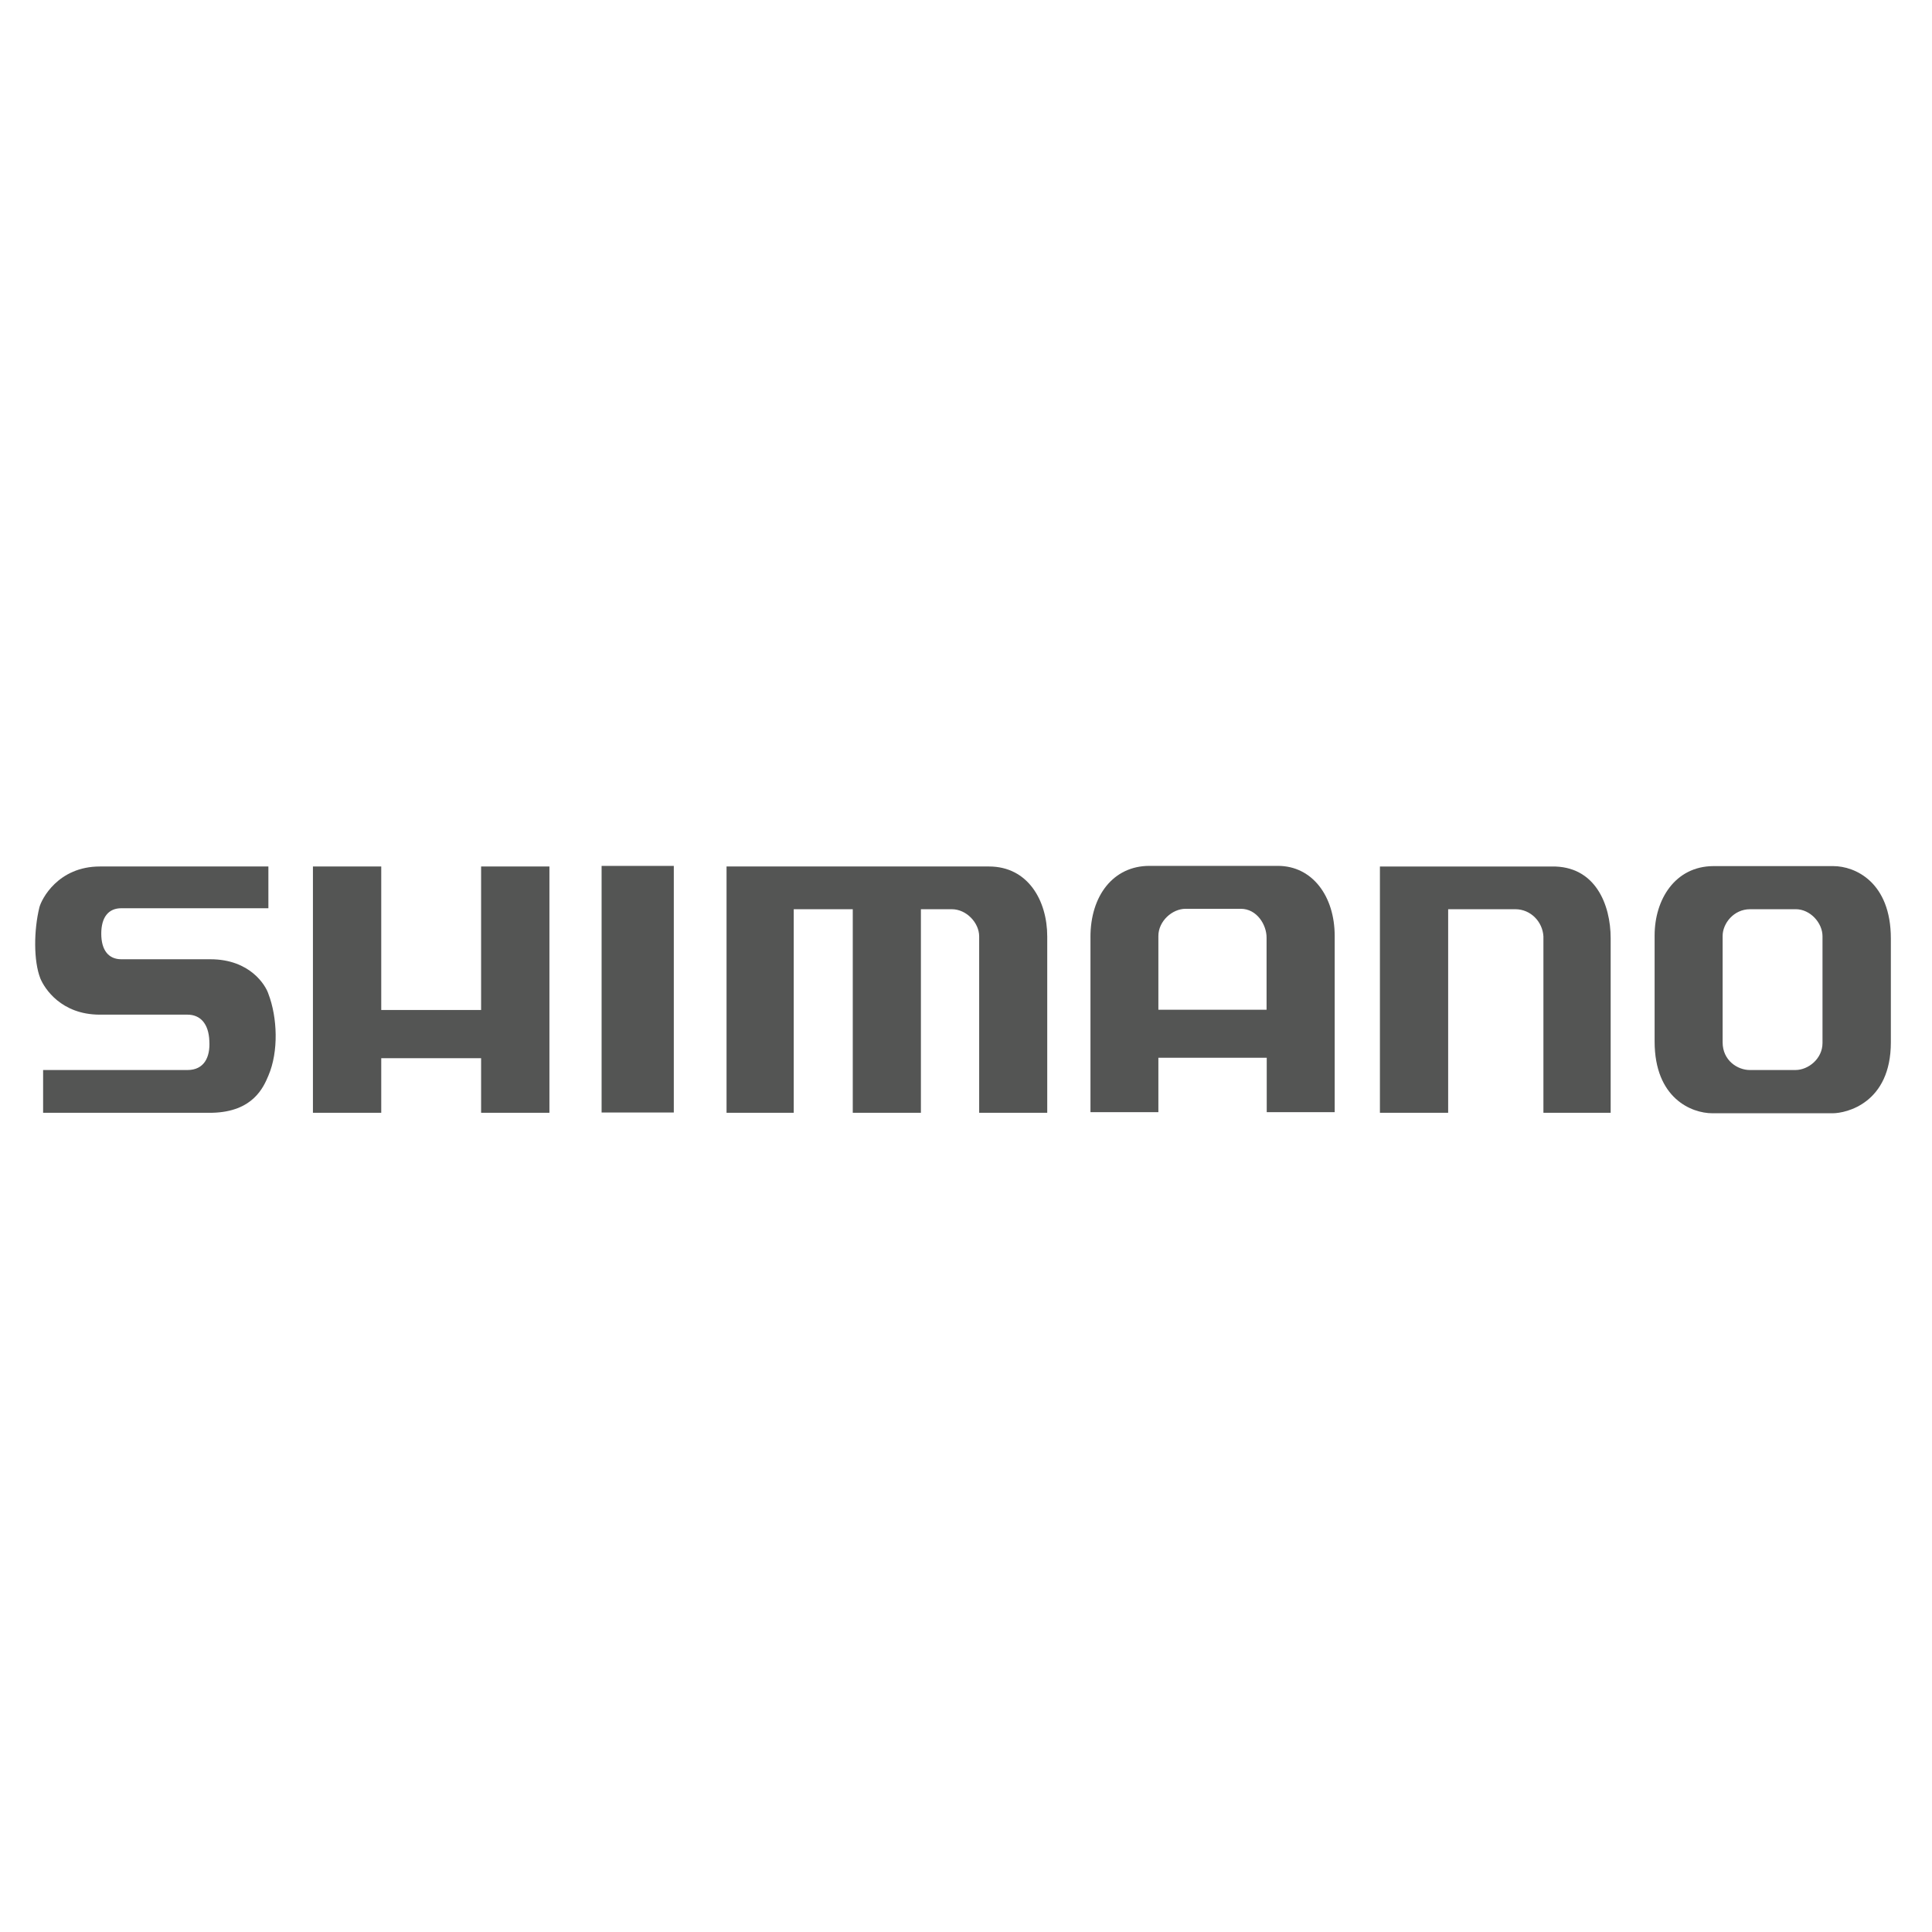 <?xml version="1.0" encoding="UTF-8"?>
<svg id="Layer_1" data-name="Layer 1" xmlns="http://www.w3.org/2000/svg" version="1.1" viewBox="0 0 1080 1080">
  <defs>
    <style>
      .cls-1, .cls-2, .cls-3 {
        fill: #545554;
        stroke-width: 0px;
      }

      .cls-2, .cls-4 {
        display: none;
      }

      .cls-3 {
        fill-rule: evenodd;
      }
    </style>
  </defs>
  <g class="cls-4">
    <g>
      <path class="cls-1" d="M665.15,523.24c10.43-18.27-3.92-30.38-18.39-30.38h-143.54c-25.94,0-35.62,14.3-44.21,29.34l-30.44,52.8c-10.43,18.27,3.92,30.38,18.39,30.38h143.54c25.94,0,35.62-14.3,44.21-29.34l30.44-52.8ZM510.66,584.05c-16.6,0-10.49-11.13-8.3-14.99l27.67-48.08c2.43-4.43,7.24-7.03,12.28-6.63h40.35c16.6,0,10.49,11.13,8.3,14.99l-27.67,48.08c-2.43,4.43-7.24,7.03-12.28,6.63h-40.35Z"/>
      <path class="cls-1" d="M55.5,530.85c-10.43,18.27,3.92,30.38,18.39,30.38h79.26c16.6,0,10.49,11.13,8.3,14.99l-4.5,7.78H24.94l-12.28,21.33h202.39l21.56-37.41c10.43-18.27-3.92-30.38-18.39-30.38h-79.26c-16.6,0-10.49-11.13-8.3-14.99l5.02-8.19h126.82l12.22-21.33H104.44c-25.94,0-35.62,14.3-44.21,29.34l-4.73,8.47Z"/>
      <path class="cls-1" d="M350.87,520.93c2.43-4.43,7.24-7.03,12.28-6.63h80.3l12.28-21.5h-131.66c-25.94,0-35.62,14.3-44.21,29.34l-30.49,52.8c-10.43,18.27,3.92,30.38,18.39,30.38h123.48l12.39-21.39h-72c-16.6,0-10.49-11.13-8.3-14.99l27.55-48.02Z"/>
      <polygon class="cls-1" points="691.38 492.98 679.16 514.25 741.24 514.25 688.78 605.38 759.34 605.38 811.8 514.25 861.37 514.25 873.59 492.98 691.38 492.98"/>
      <polygon class="cls-1" points="890.2 492.98 877.92 514.25 925.65 514.25 873.19 605.38 943.75 605.38 996.2 514.25 1045.78 514.25 1058 492.98 890.2 492.98"/>
    </g>
  </g>
  <g>
    <path class="cls-1" d="M978.29,508.26c-9.14,0-15.33,7.97-15.33,14.93v59.47c0,10.21,8.41,15.49,15.17,15.49h25.51c7.23,0,15.15-6.32,15.15-15.09v-59.69c0-7.46-6.83-15.12-14.98-15.12h-25.53ZM1024.85,484.16c12.08,0,32.15,8.88,32.15,40.5v58c0,34.06-24.96,39.66-32.54,39.66h-67.24c-11.65,0-32.28-8.38-32.28-40.13v-59.25c0-20.18,11.5-38.69,32.85-38.78h67.07"/>
    <path class="cls-1" d="M647.54,564.44h60.48v-40.21c.09-7.12-5.35-16.21-14.41-16.21h-30.84c-7.52,0-15.23,6.94-15.23,15.2v41.22ZM609.57,524.08c-.1-23.47,12.87-40.05,32.94-40.05h71.85c19.18,0,31.74,16.88,31.74,39.19v98.49h-37.99v-30.42h-60.57v30.42h-37.96v-97.64"/>
    <path class="cls-1" d="M771.37,622.05h38.16v-113.79h37.56c8.63,0,15.25,7.07,15.69,15.19v98.61h37.59v-97.59c0-18.74-8.55-40.58-33.02-40.09h-95.97v137.68Z"/>
    <path class="cls-1" d="M406.14,484.37v137.68h37.56v-113.79h33v113.79h38.09v-113.79h17.31c8.11,0,15.26,7.57,15.26,15.19v98.61h38.05v-98.61c0-19.84-10.65-39.08-32.57-39.08h-146.71Z"/>
    <rect class="cls-1" x="336.3" y="484.05" width="40.36" height="137.85"/>
    <polygon class="cls-1" points="174.93 484.37 174.93 622.05 213.12 622.05 213.12 591.54 268.94 591.54 268.94 622.05 307.13 622.05 307.13 484.37 268.94 484.37 268.94 564.59 213.12 564.59 213.12 484.37 174.93 484.37"/>
    <path class="cls-1" d="M150.03,484.37H55.86c-23.43,0-32.67,18.25-33.85,22.89-3.12,12.76-3.3,29.87.54,39.69,2.33,5.64,11.63,20.18,33.11,20.25h49.16c7.07,0,11.83,4.95,12.2,14.68.58,9.19-3,16.27-12.2,16.27H24.1v23.9h94.44c23.01-.5,28.82-14.43,31.49-20.75,5.81-13.51,5.04-32.6,0-45.75-1.5-4.66-10.15-19.32-32.43-19.32h-49.77c-7.17,0-11.22-5.08-11.22-14.31s4.05-14.21,11.22-14.21h82.2v-23.34Z"/>
  </g>
  <g class="cls-4">
    <g>
      <path class="cls-1" d="M611.7,484.36h-189.73c-20.42,3.41-35.74,15.31-45.95,34.04l-48.5,94.44c-1.69,3.41-2.53,5.96-4.25,9.42h33.19c3.49.27,7-.31,10.21-1.69,17.54-4.71,32.16-16.83,40.02-33.19,10.21-18.84,20.4-38.3,29.78-57.87,4.26-8.49,11.06-11.91,19.56-12.75h68.08c-.48.44-.78,1.04-.84,1.69-7.65,16.18-16.17,31.48-23.83,46.81-.84,1.68-1.69,2.54-3.41,2.54h-41.74c-1.69,0-2.54,0-3.41.84-11.06,5.95-22.13,12.76-33.19,19.56l-.85.85v.84h69.87c-5.96,11.08-11.06,21.19-16.17,32.33h67.21c1.84.27,3.62-.79,4.26-2.54,5.11-9.43,9.41-18.84,14.45-27.25l45.88-91.09c2.54-5.06,5.96-11.02,9.37-16.97Z"/>
      <path class="cls-1" d="M270.52,537.11h-74.04c-1.69,0-2.54.85-4.26,1.69-15.32,8.5-29.78,17.88-45.1,27.24-.85,0-.85.85-1.69.85v.84h42.56v1.69c-3.48,6.1-6.62,12.39-9.42,18.84-.68,1.2-2.03,1.89-3.41,1.69h-63.74c-.85,0-1.69-.84-2.55-.84q.86-.85.86-1.71c10.21-19.54,20.4-40,30.59-60.4,4.27-7.65,9.42-10.21,17.03-10.21h86.91c2.08-.17,4.1-.75,5.96-1.7,14.46-8.49,28.08-17,42.54-25.51l7.65-5.11h-171.1c-2.58-.14-5.17.14-7.65.84-18.79,4.36-34.68,16.84-43.38,34.04-16.2,31.42-31.5,62-47.67,93.48-1.69,2.54-2.54,5.96-5.11,9.42h169.35c2.58.14,5.16-.15,7.65-.85,18.5-3.99,34.17-16.21,42.53-33.18,7.65-13.6,13.61-27.24,20.41-40.85,2.05-3.25,3.76-6.68,5.11-10.27Z"/>
      <path class="cls-1" d="M803.12,484.36h-171.83c-1.69,0-2.55,0-3.41,1.7-6.81,14.45-14.45,28.93-22.12,43.38-15.33,29.77-30.61,59.56-45.11,90.17-.84,0-.84.86-1.7,2.55h62.97c1.79.03,3.44-.96,4.26-2.55,17.02-33.18,34.04-66.35,51.07-100.39.84-1.69,1.69-2.54,3.41-2.54h57.01c2.09.05,4.15.63,5.96,1.69,4.25.85,5.11,4.27,4.25,8.51-.85,1.69-1.69,2.54-2.54,4.25l-38.34,76.61c-2.55,4.25-5.11,9.41-7.65,14.45h63.81c1.34-.01,2.59-.64,3.42-1.69,14.45-29.77,29.78-59.56,45.11-89.45,3.48-6.63,6.63-13.45,9.41-20.4,1.85-5.86,1.55-12.2-.85-17.88-3.51-6.68-10.31-8.4-17.12-8.4Z"/>
      <path class="cls-1" d="M1060.94,484.36h-215.27c-.85-.84-1.7,0-2.54,1.7-5.11,10.22-10.22,20.41-16.17,30.6v2.54h57.01c-17.86,34.04-34.88,68.07-52.75,102.96h62.97c1.85.27,3.62-.79,4.25-2.55,17.03-33.18,34.04-65.5,50.21-98.69.64-1.74,2.42-2.8,4.26-2.54,16.47.85,32.97.85,49.43,0,1.2.13,2.41-.17,3.41-.84,17.87-10.21,35.73-20.41,52.75-31.47.72.03,1.57-.82,2.42-1.7Z"/>
      <path class="cls-1" d="M376.06,484.36h-57.9c-.85,0-1.69,0-2.54,1.7-3.41,6.81-6.8,13.6-11.06,20.41-16.18,32.33-33.2,65.51-49.44,97.86-3.41,5.95-5.95,11.91-9.42,17.86h57.87c1.33-.01,2.59-.64,3.41-1.69,22.12-43.38,44.25-87.64,66.36-131.03l2.73-5.1Z"/>
    </g>
  </g>
  <g class="cls-4">
    <path class="cls-3" d="M416.06,473.51c-26.5,46.39-52.03,91.08-78.49,137.38h121.87c-8.71,14.27-15.33,27.43-24.15,38.88-8.17,10.61-20.33,16.12-34.14,16.3-15.41.19-30.83.25-46.24-.05-17.48-.34-31.96-7.87-39.5-23.42-7.84-16.17-14.72-33.34-18.33-50.84-2.16-10.47.31-23.56,5-33.44,10.08-21.27,22.61-41.42,34.76-61.66,8.7-14.5,22.34-22.08,39.1-23.01,12.62-.7,25.31-.14,40.12-.14Z"/>
    <path class="cls-3" d="M783.71,538.07c-4.94,8.77-8.55,15.25-12.24,21.69-15.46,27.01-30.92,54.02-46.44,81-9.71,16.89-24.37,25.33-43.86,25.36-15.41.02-30.81.05-46.22,0-17.79-.06-29.09-8.59-32.18-26.63-3.4-19.87-5.18-40.02-7.6-60.05-1.59-13.17-3.07-26.35-4.87-41.88,15.05.74,29.09.13,42.61,2.53,10.42,1.84,16.48,10.52,17.87,21.45,2.66,21.04,5.21,42.1,7.85,63.14.42,3.3,1.13,6.56,2.18,12.49,9.79-16.95,18.28-31.6,26.73-46.27,5.29-9.19,10.46-18.45,15.78-27.61,9.34-16.08,23.38-24.6,41.95-25.13,11.92-.34,23.87-.06,38.42-.06Z"/>
    <path class="cls-3" d="M581.92,538.06c-2.64,5.11-4.19,8.38-5.99,11.52-16.8,29.34-33.91,58.5-50.39,88.02-10.9,19.52-26.76,29.34-49.24,28.58-10.46-.35-20.95-.06-33.18-.06,5.98-10.56,11.1-19.68,16.29-28.76,14.07-24.61,28.09-49.24,42.27-73.78,9.47-16.39,23.75-25.1,42.75-25.48,11.83-.24,23.68-.04,37.48-.04Z"/>
    <path class="cls-3" d="M618.04,474.13c-21.55,47.46-37.54,47.91-89.33,45.17,10.64-37.54,35.02-49.99,89.33-45.17Z"/>
  </g>
  <g class="cls-4">
    <path class="cls-1" d="M1069.74,523.9c-5,20.43-10.03,40.85-14.99,61.29-2.89,11.93-5.66,23.89-8.51,36h-75.76c9.04-34.39,18.01-68.48,27.17-103.32-14.68,0-28.69-.14-42.68.23-1.32.04-3.19,3.19-3.73,5.18-8.29,30.73-16.51,61.48-24.44,92.3-1.28,4.98-3.22,6.71-8.6,6.61-19.29-.38-38.59-.13-57.88-.12-2.67,0-5.34,0-8.91,0,9.18-34.99,18.15-69.14,27.27-103.88h-45.29c-6.11,22.84-12.23,45.71-18.33,68.58-2.72,10.18-5.25,20.4-8.22,30.5-.55,1.88-2.8,4.63-4.29,4.65-23.79.29-47.59.21-72.75.21,12.33-46.33,24.4-91.68,36.56-137.4,11.08,0,21.73,0,32.38,0,77.87-.01,155.73-.12,233.6.03,20.11.04,31.11,9.09,36.35,28.59.23.84.7,1.61,1.06,2.42v8.13Z"/>
    <path class="cls-1" d="M619.93,620.9c3.84-14.43,7.73-29.06,11.95-44.9-5.28,0-9.69,0-14.1,0-13.39,0-26.79.1-40.18-.05-3.91-.04-5.9.69-6.88,5.2-1.75,8.06-4.96,15.8-7.14,23.78-2.74,10.02-9.65,15.69-19.44,16.04-19.84.7-39.72.21-60.23.21,4.11-15.42,8.23-30.93,12.38-46.45,4.52-16.9,8.66-33.91,13.73-50.64,4.84-15.96,12.72-29.99,29.95-35.87,3.58-1.22,7.48-2.13,11.24-2.14,58.34-.14,116.67-.11,175.01-.11,1.75,0,3.51.22,5.72.36-8.04,30.03-15.95,59.67-23.91,89.31-3.78,14.07-7.53,28.14-11.61,42.12-.5,1.72-2.93,4.1-4.49,4.12-23.38.21-46.75.09-70.13,0-.39,0-.77-.4-1.87-1ZM580.05,548.29c18.68,0,36.53.06,54.38-.13,1.21-.01,3.11-1.71,3.47-2.97,2.76-9.62,5.22-19.33,8.05-30.09-18.73,0-36.56-.05-54.39.11-1.15.01-3.01,1.43-3.33,2.54-2.81,9.86-5.35,19.8-8.18,30.53Z"/>
    <path class="cls-1" d="M243.51,621.43c3.1-11.96,5.97-23.39,9.03-34.77,5.81-21.63,11.57-43.28,17.62-64.85,6.49-23.13,24.06-35.94,48-35.87,42.21.13,84.43.03,126.64.05,21.91,0,38.13,20.11,33.11,41.3-3.25,13.73-7.04,27.32-10.36,41.04-.91,3.77-3.1,4.27-6.42,4.24-13.05-.13-26.11-.05-40.84-.05,14.21,16.77,27.35,32.27,41.47,48.92-12.98,0-24.45,0-35.92,0-11.57,0-23.15-.21-34.72.08-7.11.18-12.79-2.02-17.37-7.44-11.51-13.63-23.12-27.18-34.7-40.75-1.41-1.65-2.88-3.24-5.23-5.88-4.21,15.62-8.55,29.9-11.76,44.42-1.64,7.43-4.4,10.07-12.45,9.81-21.73-.7-43.49-.24-66.08-.24ZM405.05,515.9h-57.06c-2.93,10.45-5.8,20.68-8.91,31.74,18.93,0,36.79.1,54.65-.18,1.46-.02,3.69-2.42,4.18-4.11,2.55-8.79,4.66-17.71,7.14-27.44Z"/>
    <path class="cls-1" d="M12,621.37c2.3-8.71,4.16-17.05,6.9-25.08.57-1.66,4.42-3.12,6.77-3.13,37.23-.19,74.45-.14,111.68-.14h7.98c2.52-9.44,4.98-18.66,7.63-28.57H26.01c6.62-19.74,11.55-38.91,19.49-56.75,6.71-15.06,21.85-21.17,37.62-21.34,55.13-.61,110.28-.24,166.15-.24-2.44,8.97-4.51,17.61-7.35,25.99-.52,1.53-4.21,2.81-6.45,2.82-33.37.18-66.73.12-100.1.12-5.2,0-10.41,0-16.11,0-2.23,8.25-4.37,16.21-6.73,24.94h122.43c-4.96,17.35-8.82,34.2-14.64,50.35-7.43,20.65-23.24,30.97-45.38,31.07-53.33.25-106.66.38-159.99.54-.64,0-1.29-.24-2.97-.58Z"/>
  </g>
  <g class="cls-4">
    <path class="cls-1" d="M222.66,645.58h-28.1c0-6.46.02-12.78,0-19.11-.05-15.54-.1-31.07-.18-46.61,0-1.82-.02-3.68-.35-5.47-.73-3.95-3.02-6.87-7.11-7.27-4.35-.43-8.76-.1-13.54-.1v78.34h-28.32v-188.23c.27-.19.52-.5.76-.5,14.78.13,29.65-.66,44.33.67,17.43,1.58,31.24,16.98,32.16,34.49.59,11.25.56,22.57.04,33.83-.45,9.77-4.99,18.06-12.2,25.27,1.65,1.99,3.38,3.84,4.86,5.88,5.37,7.39,7.89,15.76,7.93,24.82.09,20.59.02,41.18,0,61.76,0,.59-.15,1.18-.29,2.21ZM173.51,536.8c4.6,0,9.02.4,13.34-.12,3.93-.47,7.01-3.27,7.12-7.23.33-11.85.34-23.73-.06-35.57-.13-3.78-2.82-6.94-7-7.31-4.34-.38-8.75-.08-13.39-.08v50.31Z"/>
    <path class="cls-1" d="M652.51,457h27.86v78.72h21.4v-78.3h28.07v188.11h-27.76v-78.43h-21.38v78.48h-28.19v-188.58Z"/>
    <path class="cls-1" d="M894.98,572.59c-6.85,5.84-11.51,12.53-11.29,22.23.36,15.7.1,31.42.11,47.12,0,1.64,0,3.29,0,5.21h-28.39c0-1.6,0-3.2,0-4.8,0-17.54.42-35.09-.16-52.61-.43-13.13,3.72-23.83,13.3-32.62,1.65-1.52,3.11-3.25,4.52-4.75-3.82-4.34-7.35-8.32-10.84-12.34-4.5-5.18-6.58-11.44-6.64-18.08-.22-21.49-.08-42.99-.08-64.89h28.29v4.87c0,16.01.08,32.03-.03,48.04-.06,9.14,4.38,15.79,11.19,21.73,7.23-5.71,11.45-12.65,11.46-21.84,0-15.86,0-31.72,0-47.59,0-1.65,0-3.31,0-5.27h28.51c0,9.13.03,17.93,0,26.73-.04,11.27-.29,22.54-.15,33.81.14,10.98-3.69,20.18-11.45,27.85-2.17,2.14-4.31,4.3-6.35,6.34,4.08,4.71,8.69,8.91,11.84,14.02,2.68,4.35,4.98,9.7,5.16,14.69.79,21.13.76,42.3.87,63.45,0,1.17-1.45,3.33-2.28,3.36-8.5.25-17.01.15-25.91.15-.09-2.07-.22-3.7-.23-5.33-.02-15.25,0-30.5-.01-45.75,0-10.92-2.66-16.49-11.44-23.74Z"/>
    <path class="cls-1" d="M324.15,550.91c0,21,.67,42.03-.2,62.99-.81,19.56-17.68,34.87-37.03,35.37-20.2.52-36.94-13.31-39.73-32.95-.55-3.9-.85-7.87-.85-11.81-.06-36.89-.1-73.78-.01-110.67.04-18.15,11.19-33.7,27.32-38.59,24.81-7.51,49.48,9.45,50.34,35.33.67,20.09.13,40.22.13,60.33h.02ZM295.78,551.46h.03c0-18.88.03-37.75-.02-56.63-.02-7.09-3.8-10.93-10.54-10.96-6.75-.03-10.62,3.88-10.62,10.85-.01,37.63-.01,75.25.02,112.88,0,1.64.11,3.39.67,4.9,1.84,4.99,6.62,7.1,12.86,5.93,4.61-.87,7.55-4.31,7.57-9.42.07-19.18.03-38.36.03-57.54Z"/>
    <path class="cls-1" d="M527.4,645.62h-28.44c0-7.96.1-15.7-.03-23.43-.14-8.37-.36-16.74-.85-25.1-.13-2.16-.94-4.67-2.3-6.31-5.47-6.64-11.28-13-17.84-20.45v75.16h-28.3v-188.69h28.06v73.64c9.97-10.25,22.87-18.12,21.47-35.36-1.03-12.56-.2-25.28-.2-38.28h28.44c0,4.13.04,8.21,0,12.28-.17,13.71-.16,27.43-.62,41.13-.34,10.1-5.37,18.2-12.23,25.32-4.87,5.05-9.61,10.21-14.65,15.59,5,5.44,9.78,10.95,14.88,16.14,9.11,9.26,12.75,20.45,12.66,33.19-.1,14.92-.02,29.84-.02,45.17Z"/>
    <path class="cls-1" d="M831.67,551.67c0,20.11.39,40.24-.11,60.34-.49,20.02-17.02,36.29-36.81,37.25-20.16.97-36.91-12.72-40.18-32.92-.43-2.69-.8-5.43-.8-8.15-.05-38.41-.11-76.81,0-115.22.05-18.94,12.86-34.83,30.67-38.54,23.78-4.95,45.97,11.33,46.95,35.53.83,20.54.17,41.13.17,61.71.04,0,.07,0,.11,0ZM782.09,551.22c0,18.61-.02,37.22.03,55.83,0,1.8.06,3.71.65,5.37,1.78,5.01,6.58,7.15,12.83,6.01,4.9-.9,7.69-4.44,7.7-10.31.04-37.65.03-75.31,0-112.96,0-7.44-3.77-11.32-10.71-11.29-6.8.03-10.47,4.05-10.47,11.53-.01,18.61,0,37.22,0,55.83Z"/>
    <path class="cls-1" d="M628.34,526.53h-27.65c-.07-1.63-.21-3.23-.21-4.83-.02-8.69.06-17.39-.03-26.08-.08-7.7-3.59-11.57-10.39-11.74-7.03-.17-10.51,3.27-10.75,11.13-.19,6.36-.06,12.72.05,19.09.08,4.61,1.84,8.52,5.19,11.79,9.5,9.26,18.63,18.92,28.46,27.83,9.93,9,16.04,19.37,15.5,33.08-.43,10.93.49,22.1-1.49,32.73-3.3,17.72-18.84,29.41-36.78,29.76-19.17.38-36.78-13.98-38.63-33.16-1.26-12.96-.24-26.14-.24-39.56h27.81c0,9.99-.03,20.06,0,30.12.04,8.5,3.62,12.22,11.38,11.98,5.78-.19,9.8-3.86,10-9.7.22-6.24.04-12.5,0-18.76-.04-6.17-2.77-11.06-7.15-15.26-10.23-9.82-20.27-19.85-30.6-29.56-7.67-7.21-11.48-15.94-11.63-26.34-.13-8.69-.23-17.38-.16-26.07.17-21.09,15.8-38.33,35.57-39.35,22.37-1.16,39.82,13.4,41.57,35.82.96,12.22.17,24.57.17,37.1Z"/>
    <path class="cls-1" d="M424.96,526.53h-27.35c-.07-1.43-.2-2.89-.2-4.35-.02-9.45.09-18.9-.05-28.35-.09-6.16-4.36-9.98-10.68-9.96-6.41.03-10.47,3.74-10.47,10.06-.05,38.26-.05,76.52.02,114.78.01,6.41,3.93,9.92,10.51,9.94,6.53.02,10.53-3.59,10.63-9.91.12-7.29.03-14.58.03-22.17h28.6c-.45,17.13,3.16,34.83-9.88,49.49-11.14,12.51-25.01,15.78-40.63,11.39-14.72-4.14-22.84-14.95-26.49-29.32-.82-3.2-1-6.63-1.01-9.96-.07-38.11-.08-76.22-.02-114.33.03-17.39,10.28-32.64,25.46-38.21,22.77-8.36,48.72,6.61,51.3,30.65,1.42,13.19.25,26.66.25,40.24Z"/>
  </g>
  <g class="cls-4">
    <path class="cls-1" d="M67.1,615.44c-6.12,19.55-11.92,38.11-17.85,57.05H9c.85-3.7,1.27-6.56,2.17-9.26,9.47-28.33,18.16-56.95,28.77-84.85,10.43-27.42,26.56-51.35,52.93-66.15,26.78-15.02,55.6-21.7,86.3-16.04,22.16,4.08,37.6,16.91,44.33,38.6,6.72,21.65,1.04,40.84-14.25,57.21-17.94,19.2-40.98,28.34-66.27,32.74-22.64,3.94-44.8,2.58-66.23-6.38-2.33-.97-4.85-1.49-9.66-2.93ZM122.88,596.04c20.53-1.4,38.29-8.28,50.55-20.88,16.48-16.94,12.04-34.91-10.5-42.29-2.08-.68-4.26-1.22-6.43-1.42-18.87-1.75-36.75,1.5-53.24,11.12-7.16,4.18-12.98,9.62-16.02,17.68-4.79,12.71-1.07,24.06,11.34,29.38,7.61,3.27,16.16,4.35,24.29,6.41Z"/>
    <path class="cls-1" d="M820.89,618.04c-9.69,1.87-19.32,4.09-29.07,5.54-22.41,3.33-44.4,2.89-63.68-11.13-5.26-3.82-10.06-8.75-13.8-14.07-5.24-7.46-6.61-15.88-4.32-25.26,7.87-32.16,29.18-52.39,58.18-65.14,27.35-12.03,55.95-12.74,84.53-4.62,17.48,4.97,30.7,15.19,32.79,34.68.73,6.79-.23,14.09-1.94,20.76-5.51,21.52-13.37,42.19-24.42,61.56-16.83,29.51-43.02,45.88-75.41,53.17-7.84,1.76-16.07,2.23-24.14,2.37-7.89.13-9.52-2.43-8.42-10.46,1.24-8.99,2.13-10.1,11.61-11.53,18.72-2.82,35.44-9.99,49.64-22.56,3.72-3.29,6.77-7.35,10.13-11.05-.56-.75-1.13-1.5-1.69-2.26ZM785.47,595.06c19.32.1,36.44-5.78,51.24-18.03,17.6-14.57,14.16-33.51-7.26-41.81-10.37-4.02-20.73-4.29-31.44-1.78-15.38,3.61-29.55,9.34-40.3,21.52-13.54,15.34-8.42,33,11.32,38.17,5.29,1.39,10.96,1.32,16.45,1.93Z"/>
    <path class="cls-1" d="M999.77,468.1h31.05c-.68,12.31-6.43,22.49-8.54,34.51,2.69.87,5.37,1.69,8.02,2.59,6.62,2.25,13.66,3.72,19.76,6.95,18.28,9.68,27.1,21.48,18.64,48.12-7.5,23.61-23.98,40.37-45.41,52.25-24.45,13.55-50.58,17.76-78.13,12.89-6.16-1.09-12.49-1.71-18.43-3.55-35.08-10.82-40.11-40.58-27.62-66.92,7.61-16.06,20.58-27.16,36.21-34.53,14.28-6.73,29.3-11.98,44.26-17.1,3.97-1.36,6.26-2.89,7.8-6.6,3.94-9.49,8.15-18.87,12.39-28.61ZM989.92,532.73c-9.17,2.24-16.36,3.34-23.06,5.78-11.22,4.08-21.51,10.07-28.44,20.2-10.02,14.65-6.72,26.53,9.31,34.25,19.96,9.62,38.97,4.86,56.99-5.11,11.09-6.14,20.23-14.64,24.19-27.62,2.48-8.13,1.24-14.42-6.68-19.76-12.34,6.44-24.93,13.02-39.35,20.55,2.42-9.71,4.35-17.45,7.05-28.28Z"/>
    <path class="cls-1" d="M371.8,624.81c-19.33-1.07-33.87-2.49-47.97-7.61-32.35-11.76-36.4-47.37-21.02-68.21,18.71-25.35,43.36-42.06,74.42-48.31,25.82-5.19,50.96-2.75,73.63,11.53,19.44,12.25,26.59,31.28,15.24,54.67-13.66,28.17-36.96,44.53-66.17,52.99-10.5,3.04-21.65,3.84-28.14,4.93ZM394.18,529.78c-.1.44-.19.88-.29,1.32-2.22,0-4.46-.19-6.66.03-18.37,1.79-34.66,8.54-46.37,23.02-13.96,17.27-6.46,28.72,7.71,35.94,1.63.83,3.39,1.45,5.14,1.99,18.5,5.71,35.78,1.97,52.18-7.19,10.22-5.71,18.4-13.5,22.93-24.65,4.95-12.18,2.26-20.16-10.11-24.78-7.8-2.91-16.33-3.85-24.53-5.67Z"/>
    <path class="cls-1" d="M597.32,624.97c-14.59.64-30.27-1.76-45.52-8.75-25.9-11.86-29.24-44.84-17.77-62.39,16.05-24.56,38.48-40.52,66.28-48.95,24.04-7.29,48.16-6.74,71.61,2.46,33.15,13,42.12,39.19,23.15,69.04-19.83,31.19-49.28,46.49-85.88,48.57-3.32.19-6.66.03-11.86.03ZM600.66,596.24c19.56.13,34.61-5.63,47.5-16.19,5.26-4.31,9.58-10.34,12.84-16.38,7.41-13.74,3.2-23.25-11.91-28.06-25.22-8.02-48.03-2.67-68.52,13.43-3.42,2.69-6.39,6.24-8.76,9.92-8.02,12.44-6.07,21.95,6.24,30.3,7.52,5.11,16.07,7.26,22.62,6.99Z"/>
    <path class="cls-1" d="M498.04,623.81h-36.89c17.73-52.24,35.11-103.47,52.66-155.2h33.77c-16.19,52.69-33.07,103.95-49.54,155.2Z"/>
    <path class="cls-1" d="M301.91,490.37c6.45,6.92,13.19,14.15,21.04,22.57-40.87,27.05-67.52,62.42-69.54,112.89h-38.7c8.96-58.22,32.39-106.1,87.2-135.46Z"/>
  </g>
  <g class="cls-4">
    <path class="cls-1" d="M997.19,504.84c-.47,2.81-.98,5.63-1.42,8.45-1.71,10.91-3.4,21.83-5.1,32.74-1.55,9.89-3.1,19.78-4.66,29.68-1.7,10.8-3.4,21.59-5.11,32.39-.48,3.06-.84,6.16-1.47,9.19-1.05,5.08-3.91,7.13-10.12,6.67-.63-.05-1.27-.05-1.91-.05-6.19,0-12.38,0-18.7,0,.8-9.63,1.58-19.11,2.38-28.81h-2.18c-23.69,0-47.39,0-71.08,0-6.72,0-13.44-.14-20.15.03-5.48.14-8.05,3.11-8.4,8.53-.16,2.49-1.1,4.92-1.55,7.4-.33,1.81-.42,3.66-.65,5.48-.78,6.27-5.07,7.72-10.22,7.62-4.85-.09-9.7-.21-14.56-.29-2.24-.04-4.48,0-6.84,0,1.49-9.9,2.96-19.62,4.41-29.34,1.55-10.36,3.04-20.73,4.63-31.08,1.63-10.57,3.3-21.14,5.04-31.7,1.48-8.96,3.04-17.92,4.64-26.86.79-4.44,1.96-8.79,4.25-12.74,3.64-6.28,9.52-8.86,16.39-9.46,4.25-.37,8.54-.37,12.82-.39,30.64-.11,61.27-.21,91.91-.25,6.71,0,13.42.06,20.12.4,2.96.15,5.94.82,8.79,1.66,4.51,1.34,7.24,4.55,8.36,9.12.07.3.25.57.38.85v10.76ZM855.24,565.35h2.25c18.08,0,36.15-.03,54.23.02,5.84.01,11.68.23,17.52.35,5.58.11,11.18.52,16.75.21,5.77-.32,10.09-3.3,11.84-9.04.97-3.17,1.66-6.46,2.15-9.75.73-4.83,1.05-9.73,1.79-14.57.73-4.77,1.77-9.49,2.66-14.24.55-2.93-.92-5.41-3.79-6.27-1.14-.34-2.36-.6-3.54-.6-22.99.05-45.98.14-68.98.23-5.16.02-10.33.32-15.46,0-4-.24-9.16,4.17-9.92,7.85-1.1,5.29-2.04,10.62-2.92,15.95-1.18,7.15-2.25,14.33-3.35,21.49-.42,2.71-.8,5.43-1.23,8.35Z"/>
    <path class="cls-1" d="M748.98,623.92c.52-3.69.99-7.21,1.5-10.73,1.11-7.57,2.24-15.14,3.36-22.71,1.37-9.16,2.74-18.32,4.11-27.48.83-5.57,1.67-11.14,2.43-16.73.07-.5-.25-1.25-.65-1.59-1.14-.97-2.4-1.78-3.82-2.81-1.74,7.67-7.37,12.67-11.97,18.3-13.47,16.48-27.09,32.84-40.71,49.21-2.79,3.36-5.54,6.83-8.77,9.75-4.38,3.95-9.84,5.58-15.74,5.85-6.61.3-12.72-1.07-18.27-4.76-4.31-2.87-6.79-7.12-9.2-11.5-8.2-14.97-16.46-29.9-24.69-44.85-2.92-5.3-5.71-10.69-8.79-15.9-2.15-3.64-4.67-7.05-7.03-10.57-.13.06-.27.11-.4.17-.85,5.31-1.7,10.62-2.56,15.92-1.71,10.51-3.47,21.01-5.11,31.53-1.52,9.72-2.9,19.46-4.34,29.19-.38,2.58-.82,5.14-2.64,7.18-2.66,2.98-6.18,2.93-9.76,2.8-4.56-.16-9.12-.21-13.69-.28-2.01-.03-4.03,0-6.23,0,.57-3.7,1.12-7.21,1.66-10.73,1.34-8.58,2.67-17.17,4.01-25.75,1.56-9.95,3.14-19.89,4.69-29.84,1.24-8.01,2.36-16.04,3.68-24.04,2.23-13.45,4.48-26.9,6.98-40.3.53-2.86,2.15-5.54,3.35-8.26.57-1.3,1.67-2.04,3.13-2.14,4.14-.29,8.29-.97,12.41-.77,6.23.3,10.6,3.95,13.61,9.19,14.88,25.9,29.7,51.83,44.58,77.73,4.22,7.35,8.56,14.62,12.93,22.09,3.09-3.36,6.11-6.51,8.97-9.8,9.51-10.93,18.99-21.88,28.43-32.87,15.16-17.64,30.28-35.31,45.44-52.95,3.39-3.95,6.95-7.73,11.41-10.54,5.52-3.47,11.6-3.96,17.83-3.13,3.98.53,7.91,1.45,11.99,2.23-.56,3.72-1.07,7.18-1.61,10.63-1.32,8.53-2.66,17.05-3.99,25.58-1.44,9.27-2.87,18.53-4.32,27.8-1.22,7.79-2.43,15.57-3.67,23.36-1.32,8.23-2.74,16.44-4,24.68-.86,5.63-1.5,11.29-2.3,16.93-.27,1.93-.58,3.88-1.15,5.73-1.08,3.49-3.7,5.24-7.25,5.44-2.12.12-4.26-.19-6.39-.21-5.21-.04-10.42-.01-15.63-.01-.57,0-1.14,0-1.83,0Z"/>
    <path class="cls-1" d="M82.81,623.92c.41-3.75.69-7.3,1.2-10.82.56-3.81,1.35-7.58,2.02-11.38.47-2.66,2.21-4.23,4.53-5.28,2.76-1.25,5.63-1.95,8.7-1.95,37.08,0,74.16-.16,111.23,0,9.76.04,16.27-7.45,18-14.2.44-1.74.66-3.65.48-5.43-.67-6.38-3.77-7.55-8.89-8.22-2.96-.39-5.99-.44-8.99-.44-30.07-.03-60.14.04-90.21-.07-5.68-.02-11.43-.06-17.01-1.6-6.91-1.92-10.06-6.23-10.3-13.34-.24-6.98,1.27-13.72,2.25-20.54.98-6.78,1.97-13.56,3.05-20.32.87-5.47,2.02-10.85,4.37-15.94,3.19-6.9,8.78-10.55,16.05-11.31,6.53-.68,13.15-.76,19.73-.78,42.69-.14,85.38-.2,128.06-.28,2.34,0,3.82,1.43,3.83,3.75.01,4.26.14,8.52-.03,12.77-.19,4.67-.88,9.32-6.1,11.19-2.24.8-4.73,1.26-7.11,1.28-26.69.2-53.39.3-80.09.39-11.59.04-23.17,0-34.76,0-7.94,0-14.5,5.09-16.39,12.81-.59,2.43-.47,4.9.3,7.31,1.2,3.75,4.51,4.5,7.74,5.2,1.68.36,3.44.45,5.16.46,32.95.11,65.91.14,98.86.34,4.23.03,8.54.54,12.67,1.48,6.47,1.48,9.71,5.4,9.83,12.05.1,5.33-.36,10.71-1.02,16.01-1.03,8.21-2.28,16.41-3.74,24.56-1.11,6.22-2.18,12.52-4.18,18.48-2.72,8.09-8.87,12.63-17.46,13.4-4.08.37-8.2.37-12.3.37-45.94.02-91.89.01-137.83.01-.46,0-.91,0-1.67,0Z"/>
    <path class="cls-1" d="M459.1,566.29c1.16-7.62,2.17-15.02,3.47-22.36.58-3.26,4.55-6.07,7.97-6.08,24.15-.13,48.29-.24,72.44-.35.34,0,.68,0,1.28,0-.42,2.4-.8,4.63-1.21,6.87-2.29,12.68-4.53,25.37-6.91,38.04-1.67,8.87-3.47,17.72-5.35,26.55-1.71,8.03-7.01,12.96-15.19,14.25-2.38.38-4.82.6-7.23.6-41.54.07-83.07.11-124.61.09-4.61,0-9.28-.03-13.81-.76-7.98-1.28-12.33-6.58-12.02-14.6.23-5.74,1.07-11.46,1.85-17.16,1.23-8.95,2.61-17.88,4.01-26.8,1.63-10.39,3.32-20.77,5.06-31.15,1.62-9.64,3.33-19.27,5.02-28.9.44-2.5.82-5.01,1.43-7.46,1.91-7.72,7.11-12.09,14.69-13.63,3.48-.71,7.09-1.09,10.64-1.1,49.12-.15,98.24-.22,147.36-.3.79,0,1.59,0,2.62,0-1.49,9.9-2.95,19.55-4.44,29.4h-1.94c-40.44,0-80.88,0-121.31,0-3.53,0-7.07-.2-10.6-.04-6.96.31-10.4,3.91-11.41,11.04-2.07,14.58-4.32,29.13-6.53,43.68-1.36,8.92-2.79,17.83-4.23,27.05,3.83.34,7.59.94,11.36.96,28.15.16,56.29.25,84.44.26,3.5,0,7.05-.33,10.49-.94,6.9-1.22,9.99-4.82,10.16-11.84.12-4.72-.16-9.45-.35-14.18-.02-.39-.66-.85-1.1-1.1-.31-.17-.79-.04-1.2-.04-14.14,0-28.27,0-42.41,0-.63,0-1.26,0-2.44,0Z"/>
    <path class="cls-1" d="M287.8,623.74c.91-6.68,1.78-13.34,2.75-20,1.07-7.35,2.18-14.69,3.35-22.02,1.41-8.86,2.89-17.7,4.35-26.55,1.68-10.16,3.45-20.3,5.03-30.47,1.61-10.34,2.99-20.72,4.57-31.07.47-3.09,1.36-6.11,3.48-8.55,3.34-3.84,7.78-3.62,12.32-3.34,4.53.28,9.08.22,13.63.31,1.03.02,2.07,0,3.36,0-.48,3.18-.92,6.22-1.4,9.26-1.57,9.95-3.14,19.9-4.72,29.85-1.69,10.57-3.4,21.13-5.1,31.69-1.78,11.08-3.52,22.16-5.31,33.24-1.64,10.1-3.3,20.2-5.01,30.29-.7,4.14-3.81,6.03-7.41,7.13-1.73.53-3.64.63-5.47.63-5.96,0-11.91-.14-17.87-.24-.16,0-.32-.09-.54-.16Z"/>
  </g>
  <g class="cls-4">
    <path class="cls-1" d="M860.67,551.36c-4.33,4.21-8.74,8.35-12.99,12.64-11.46,11.58-22.82,23.27-34.32,34.82-1.56,1.57-1.96,2.71-1.12,4.9,7.18,18.75,14.2,37.56,21.26,56.36.17.46.28.94.58,1.93h-3.74c-19.16,0-38.31-.08-57.47.09-2.98.03-3.91-.98-4.6-3.66-3.61-14.16-7.43-28.28-11.42-43.34-.66,1.92-1.09,2.98-1.38,4.08-3.5,13.27-7.05,26.52-10.42,39.82-.62,2.44-1.67,3.09-4.12,3.07-18.75-.11-37.5-.06-56.25-.06-1,0-2,0-3.39,0,.44-1.81.78-3.33,1.18-4.83,7.19-26.69,14.4-53.38,21.58-80.07,2.15-7.99,4.26-15.99,6.32-24,.4-1.55.91-2.37,2.78-2.36,19.76.08,39.53.05,59.29.06.3,0,.59.09,1.4.22-3.72,13.92-7.42,27.76-11.12,41.6.14.08.29.16.43.24,4.89-5.33,9.79-10.65,14.67-15.98,7.32-7.98,14.67-15.94,21.93-23.97,1.4-1.54,2.82-2.19,4.95-2.18,18.65.08,37.29.02,55.94,0v.61Z"/>
    <path class="cls-1" d="M574.16,664.33c-5.42-.62-10.93-.83-16.24-1.96-7.58-1.61-15.29-3.2-22.44-6.06-11.22-4.49-15.16-11.92-12.6-23.74,3.15-14.58,7.19-28.97,10.88-43.43.62-2.44,1.54-4.81,2.13-7.26,3.26-13.46,13.06-20.35,25.12-24.92,14.25-5.4,29.15-7.51,44.26-8.27,18.16-.91,36.27-.43,54.04,3.93,6.98,1.71,13.76,4.07,19.54,8.65,3.14,2.49,4.84,5.74,5.29,9.56,1.11,9.52-2.17,18.35-4.76,27.25-.15.52-1.16,1.12-1.76,1.12-20.16,0-40.33-.06-60.49-.12-.09,0-.18-.08-.71-.35,1.38-5.23,2.84-10.55,4.19-15.89.79-3.13,1.56-6.27,2.1-9.45.61-3.64-.78-5.34-4.38-5.71-1.51-.16-3.03-.29-4.55-.28-9.16.06-12.19,2.21-14.55,10.97-5.07,18.8-10.04,37.63-14.93,56.48-2.17,8.38-.43,10.51,8.16,10.5,1.82,0,3.66-.13,5.44-.47,2.9-.56,5.49-1.81,6.47-4.85,2.18-6.7,4.28-13.43,6.26-20.19.51-1.74,1.16-2.45,3.07-2.45,19.46.07,38.93.04,58.39.05.5,0,.99.06,2.3.15-1.77,5.38-3.44,10.47-5.13,15.56-4.28,12.91-14.39,19.14-26.48,23.27-12.15,4.14-24.6,6.53-37.39,7.36-1.09.07-2.16.39-3.24.59h-27.98Z"/>
    <path class="cls-1" d="M268.85,416.07c.94-.04,1.75-.11,2.55-.11,24.12.01,48.24-.12,72.36.11,13.05.12,26.17.27,38.93,3.56,3.97,1.02,7.88,2.57,11.53,4.45,6.45,3.32,9.57,8.77,9.01,16.15-.49,6.58-1.92,12.82-6.72,17.74-4.41,4.53-10.36,5.73-16.17,7.02-4.43.98-8.96,1.49-13.06,2.14,5.37,1.28,11.2,2.44,16.88,4.09,9.55,2.77,13.02,8.41,11.05,18.04-1.11,5.42-2.59,10.81-4.39,16.04-3.93,11.42-12.75,17.2-24.13,19.18-7.45,1.3-15.06,2.3-22.61,2.39-34.15.41-68.3.46-102.46.63-.6,0-1.19-.1-2.36-.21,9.89-37.17,19.73-74.16,29.59-111.21ZM307.13,508.21c5.07-.41,9.5-.78,13.93-1.1,3.95-.29,6.87-2.26,8.04-5.92,1.83-5.76,3.36-11.62,4.67-17.52.7-3.14-.78-5.06-4.08-5.51-4.2-.57-8.46-.77-12.7-.89-.7-.02-1.81,1.01-2.07,1.79-.88,2.57-1.46,5.24-2.16,7.87-1.83,6.91-3.65,13.82-5.62,21.29ZM319.94,459.94c5.13-.32,9.67-.51,14.18-.92,2.96-.27,5.63-1.54,6.77-4.43,1.51-3.82,2.87-7.75,3.82-11.75.85-3.57-1.07-6.28-4.7-6.8-3.88-.55-7.84-.65-11.76-.77-.66-.02-1.78.69-1.95,1.28-2.13,7.55-4.13,15.13-6.35,23.39Z"/>
    <path class="cls-1" d="M576.51,416.02c-2.88,10.65-5.67,20.97-8.44,31.29-4.26,15.88-8.47,31.78-12.79,47.65-.85,3.11-2,6.14-3.12,9.17-2.46,6.65-7.98,10.31-13.78,13.5-10.52,5.76-21.97,8.53-33.8,10.04-14.83,1.9-29.69,2.28-44.58,1.16-12.65-.95-25.17-2.62-36.91-7.8-2.29-1.01-4.45-2.42-6.48-3.89-5.4-3.91-7.42-9.2-5.77-15.7,4.19-16.53,8.4-33.05,12.7-49.55,2.88-11.03,5.92-22.02,8.89-33.03.26-.95.55-1.89.82-2.83h62.75c-2.23,8.36-4.41,16.53-6.58,24.71-5.28,19.89-10.6,39.78-15.83,59.68-2.24,8.54-.82,10.16,7.94,9.77,4.06-.18,7.14-1.75,8.33-5.76,2.84-9.57,5.62-19.15,8.24-28.78,5.24-19.28,10.34-38.59,15.51-57.89.15-.57.41-1.11.64-1.73h62.26Z"/>
    <path class="cls-1" d="M266.23,662.27h-62.7c9.9-37.21,19.73-74.18,29.65-111.48,1.1,0,2.19,0,3.28,0,27.97.2,55.94.25,83.9.7,10.49.17,21.1.25,31.15,4.11,1.13.43,2.27.85,3.38,1.34,8.81,3.9,12.6,10.44,11.06,19.93-.61,3.74-1.84,7.45-3.25,10.99-4.2,10.48-13.24,13.76-23.43,15.08-3.37.44-6.77.72-10.12,1.4,4.91,1.18,9.99,1.91,14.67,3.68,3.37,1.27,6.67,3.51,9.12,6.13,1.4,1.5,1.82,4.84,1.3,7.02-3.14,13.25-6.65,26.41-10.2,39.56-.2.75-1.92,1.55-2.94,1.56-10.94.11-21.89.07-32.84.07-7.48,0-14.97,0-23.01,0,1.19-4.48,2.28-8.61,3.38-12.74,2.39-8.97,4.78-17.93,7.16-26.9.16-.58.29-1.18.35-1.78.69-6.2-.63-7.8-6.88-8.29-2.62-.21-5.25-.37-7.88-.53-.49-.03-1,.07-1.73.12-4.46,16.64-8.92,33.28-13.41,50.02ZM290.96,569.73c-2.3,8.6-4.42,16.53-6.72,25.11,4.92-.5,9.22-.91,13.52-1.38,3.64-.39,5.86-2.67,7.01-5.9,1.15-3.22,2.15-6.52,2.89-9.85.84-3.77-.51-6.06-4.2-6.71-4.04-.71-8.18-.86-12.5-1.28Z"/>
    <path class="cls-1" d="M508.59,661.85h-64.14c.66-6.48,1.3-12.77,1.99-19.62-2.38,0-4.65,0-6.92,0-4.26,0-8.52.13-12.77-.06-2.1-.09-3.06.75-3.85,2.53-2.35,5.25-4.79,10.46-7.32,15.63-.35.72-1.38,1.59-2.09,1.59-20.87.09-41.74.07-62.92.07.28-.85.4-1.5.7-2.05,16.29-29.32,32.6-58.62,48.89-87.93,3.48-6.27,6.9-12.57,10.33-18.87.74-1.36,1.39-2.41,3.36-2.41,29.08.08,58.17.06,87.25.07.29,0,.59.09,1.41.22,2.02,36.81,4.05,73.69,6.09,110.82ZM452.51,577.92c-8.62,14.16-16.76,28.52-23.6,44h20.92c.9-14.79,1.79-29.4,2.68-44Z"/>
    <path class="cls-1" d="M796.26,504.6c-1.94,7.39-3.71,14.31-5.63,21.19-.16.59-1.21,1.26-1.89,1.32-2.01.18-4.05.07-6.08.07-34.67,0-69.35,0-104.02,0h-4.02c1.43-5.38,2.12-10.71,4.3-15.35,1.69-3.59,5.15-6.39,7.96-9.42,13.48-14.55,27-29.07,40.52-43.58,5.66-6.07,11.34-12.12,17.01-18.18.53-.56,1-1.18,1.85-2.19h-42.05c.4-1.89.67-3.44,1.05-4.95,1.31-5.08,2.67-10.15,3.98-15.23.34-1.32.6-2.36,2.45-2.36,35.79.07,71.58.07,107.36.09.1,0,.19.06.75.25-1.13,4.27-2.67,8.52-3.31,12.91-1.02,6.89-4.76,11.79-9.52,16.59-18.88,19.06-37.48,38.4-56.17,57.64-.2.2-.31.49-.74,1.19h46.18Z"/>
    <path class="cls-1" d="M556.98,527.18c1.44-5.38,2.19-10.49,4.22-15.03,1.46-3.27,4.51-5.87,7.04-8.6,19.62-21.14,39.29-42.23,58.94-63.35.39-.42.71-.9,1.37-1.73h-42.04c1.49-5.86,2.84-11.38,4.31-16.87,1.52-5.66,1.57-5.64,7.51-5.64,33.34,0,66.68,0,100.03,0,1.2,0,2.41,0,4.02,0-2.03,7.52-3.49,14.89-6.11,21.83-1.19,3.16-4.59,5.53-7.11,8.13-17.95,18.54-35.93,37.05-53.93,55.55-.84.87-1.86,1.56-2.8,2.33l.32.74h45.77c-1.06,4.37-1.92,8.28-2.98,12.12-.95,3.47-1.15,8.13-3.49,9.96-2.22,1.74-6.79.55-10.33.55-33.54.01-67.09,0-100.63,0h-4.12Z"/>
  </g>
  <g class="cls-4">
    <path class="cls-1" d="M76.67,411.85h28.36v57.82c2.58,0,4.44,0,6.3,0,17.33,0,34.67.07,52-.01,34.74-.17,68.87,22.56,81.05,55.82,10.47,28.57,6.8,55.23-10.26,79.56-14.21,20.26-34.2,32.33-59.34,35.28-31.8,3.73-58.18-6.33-78.73-30.74-12.9-15.31-19.42-33.27-19.4-53.49.05-46.05.02-92.1.02-138.15,0-2.01,0-4.02,0-6.09ZM105.56,498.35c-.14,2.09-.33,3.62-.33,5.15-.02,17.16.24,34.33-.07,51.48-.51,28.6,22.67,53.47,49.77,57.12,43.33,5.85,76.98-35.24,63.41-74.13-8.19-23.47-26.36-37.17-50.21-39.26-20.5-1.8-41.27-.37-62.58-.37Z"/>
    <path class="cls-1" d="M715.15,470.44c16.44,0,33.06-1.55,49.28.34,30.3,3.53,53.07,19.72,66.61,47.21,15.07,30.58,12.09,60.52-7.62,88.01-14.36,20.02-34.36,31.72-59.31,34.37-34.35,3.66-61.98-8.08-82.52-35.85-10.62-14.36-15.22-30.83-15.23-48.6-.03-26.79.09-53.57-.1-80.36-.03-4.52,1.07-6.09,5.82-5.99,14.35.31,28.71.11,43.06.11,0,.25,0,.51,0,.76ZM695.23,498.35c-.11,1.91-.26,3.28-.26,4.64,0,18.38-.59,36.78.3,55.12.38,7.95,2.42,16.47,6.08,23.49,17.38,33.36,61.21,41.19,89.97,17.02,19.81-16.65,25.98-45.95,13.74-68.81-10.09-18.84-26.24-29.43-46.77-31.09-20.68-1.67-41.61-.37-63.06-.37Z"/>
    <path class="cls-1" d="M897.04,636.82h-28.8v-6.36c0-51.32,0-102.65,0-153.97q0-6.8,6.94-6.81c25.92,0,51.85-.03,77.77,0,31.35.04,58.66,21.58,65.83,52.11,1.07,4.56,1.71,9.34,1.74,14.02.14,32.58.07,65.16.06,97.74,0,.86-.16,1.71-.29,3.04h-28.37c0-1.92,0-3.94,0-5.96,0-30.13,0-60.26,0-90.39,0-21.99-10.71-35.77-32.08-41.25-1.34-.34-2.74-.63-4.11-.64-18.57-.04-37.13-.03-55.7-.01-.84,0-1.68.17-3,.31v138.16Z"/>
    <path class="cls-1" d="M446.15,585.1c6.31-14.61,12.33-28.67,18.45-42.68,10.11-23.17,20.24-46.33,30.51-69.42.62-1.4,2.52-3.12,3.88-3.16,9.08-.28,18.17-.15,28.33-.15-2.3,5.61-4.24,10.54-6.34,15.4-8.36,19.38-16.73,38.75-25.15,58.09-15.54,35.66-31.13,71.29-46.67,106.95-5.3,12.15-10.59,24.3-15.69,36.54-1.45,3.49-3.29,5.12-7.34,4.95-8.36-.34-16.75-.1-26.11-.1,2.39-5.62,4.41-10.52,6.53-15.37,7.26-16.61,14.66-33.17,21.73-49.87.97-2.3,1.28-5.64.36-7.85-8.2-19.63-16.72-39.12-25.2-58.63-12.37-28.46-24.79-56.91-37.17-85.37-.54-1.23-.87-2.56-1.58-4.68,10.13,0,19.67-.15,29.2.19,1.19.04,2.69,2.45,3.38,4.05,15.68,35.98,31.26,71.99,46.88,107.99.39.91,1.07,1.68,2,3.11Z"/>
    <path class="cls-1" d="M601.65,636.77h-28.63v-138.35h-24.2c0-9.12-.13-17.64.19-26.13.03-.92,2.61-2.43,4.06-2.49,6.27-.28,12.57-.12,19.5-.12v-57.63h28.76v57.62c9.68,0,18.74.25,27.77-.1,4.71-.18,6.1,1.38,5.89,5.96-.34,7.3-.09,14.63-.09,22.57h-33.25v138.67Z"/>
    <path class="cls-1" d="M344.04,466.71c-6.88,3-14.24,5.22-20.53,9.16-11.12,6.98-16.35,17.74-16.35,30.94,0,41.13,0,82.25,0,123.38,0,2.06,0,4.12,0,6.53h-28.73v-6.19c0-41.3,0-82.6,0-123.9,0-30.88,21.52-58.12,51.46-64.96,1.44-.33,4.2.35,4.68,1.36,3.67,7.7,6.94,15.58,10.28,23.43.17.41-.11,1-.18,1.51-.21-.42-.43-.84-.64-1.26Z"/>
  </g>
  <path class="cls-2" d="M430.22,659.09v-90.95c-6.44,5.89-11.79,11.6-17.94,16.24-12.56,9.48-27.21,13.29-42.77,13.74-7.88.23-15.77.01-23.65.06-2.56.01-5.13.21-8.47.36v60.65h-93.22v-224.47c2.29-.18,4.56-.51,6.82-.51,34.69-.03,69.39-.4,104.07.1,24.92.36,47.54,7.68,65.55,25.96,2.93,2.98,5.46,6.36,8.68,10.16,1.96-6.19.78-12.09.99-17.84.22-5.75.05-11.5.05-17.96,3.07-.17,5.62-.42,8.18-.42,33.38-.03,66.76-.23,100.13.07,15.87.14,31.36,3.26,45.7,10.31,21.46,10.56,35.36,27.39,40.63,52,1.45-2.02,2.62-3.3,3.4-4.78,18.96-35.73,49.3-54.85,88.77-59.9,24.64-3.15,48.83-.5,71.5,10.31,34.64,16.52,55.38,44.11,62.42,81.66,4.22,22.52,2.9,44.95-5.12,66.62-12.39,33.49-35.98,55.75-69.87,66.18-34.38,10.59-68.42,8.78-101.01-7.38-7.88-3.91-15.14-9.08-23.55-14.2,32.98-23.74,64.84-46.67,97.25-70,5.45,7.35,10.53,14.2,16.62,22.41,3.34-12.31,2.24-23.72,3.45-34.82,1.21-11.14,1.54-22.38,2.29-34.08-22.8-5.88-45.05-11.63-68.74-17.74,6.14,8.7,11.39,16.14,17.29,24.51-32.09,23.13-63.85,46.01-96.81,69.77-2.78-12.98-5.26-24.58-7.82-36.55-6.22,4.84-12.32,9.59-18.91,14.72,18.71,28.06,37.56,56.33,57,85.49-2.69.34-4.59.78-6.5.78-33.38.04-66.76-.07-100.13.15-4.72.03-7.09-1.66-8.95-5.76-3.33-7.35-7.16-14.49-12.26-21.48v26.56h-95.06ZM441.87,648.06h71.53v-21.66c0-7.36-.03-14.71,0-22.07.03-6.87.12-13.75.19-20.62,2.49,1.25,3.59,2.62,4.36,4.16,9.29,18.55,18.68,37.05,27.68,55.74,1.75,3.64,3.66,5.11,7.64,5.09,24.18-.13,48.36-.05,72.54-.12,1.6,0,3.19-.72,5.44-1.25-2.02-3.15-3.52-5.57-5.11-7.93-9.51-14.16-19.12-28.25-28.54-42.47-6.23-9.4-11.97-19.15-21.16-26.15-.33-.25-.36-.91-.74-1.95,4.22-1.81,8.53-3.54,12.73-5.5,17.46-8.15,26.06-22.04,26.42-41.17.07-3.94.16-7.89-.01-11.82-1.19-26.27-13.57-45.1-37.58-56.09-14.85-6.8-30.7-8.83-46.79-8.97-26.54-.23-53.09-.06-79.64-.06h-8.98v202.85ZM325.72,587.14c4.34,0,7.46.05,10.59,0,12.86-.25,25.83.46,38.54-1.01,25.59-2.96,43.91-16.08,52.24-41.32,4.27-12.94,4.89-26.2,2.72-39.51-3.39-20.76-13.41-37.28-31.99-48.11-15.23-8.87-31.94-11.71-49.15-11.89-28.38-.3-56.77-.1-85.16-.06-2.52,0-5.04.33-7.7.51v201.99c10.69,1.77,63.98,1.21,69.92-.84v-59.76ZM672.47,634.49c4.44,2.5,7.71,4.7,11.26,6.27,26.33,11.64,53.6,14.23,81.42,6.93,31.73-8.33,55.57-26.68,68.35-57.56,9.73-23.52,10.77-47.78,4.3-72.37-5.37-20.44-16.08-37.64-32.56-50.82-30.51-24.4-65.09-29.98-102.4-20.42-18.43,4.72-34.66,13.97-47.71,27.78-21.37,22.62-29.7,50.15-28.03,80.88.35,6.41,1.71,12.77,2.79,20.45,25.29-18.22,49.27-35.5,73.41-52.89-9.71-13.53-19.07-26.59-28.42-39.64.31-.36.61-.72.92-1.09,35.67,9.23,71.34,18.45,107.55,27.82-2.56,36.85-5.08,72.94-7.59,109.03-.55.15-1.11.31-1.66.46-9.24-12.51-18.49-25.02-27.97-37.86-24.42,17.57-48.44,34.86-73.67,53.02Z"/>
  <path class="cls-2" d="M514.98,495.42c7.4.43,13.76.08,19.79,1.3,10.04,2.04,13.99,6.4,14.64,18.36.52,9.57-2.52,16.35-13.66,19.12-6.24,1.56-12.88,1.54-20.5,2.36-.09-7.35-.21-13.75-.25-20.16-.04-6.52,0-13.05,0-20.99ZM526.93,523.29c9.2-.24,10.89-1.65,10.65-8.29-.22-6.01-2.1-7.28-10.65-6.93v15.22Z"/>
  <path class="cls-2" d="M327.64,539.82v-45.19c9.32-1.03,18.37-.93,27.18,1.83,7.76,2.44,11.79,8.29,12.42,16.33,1.41,17.84-6.92,26.39-25.31,26.99-4.65.15-9.3.02-14.3.02ZM339.23,528.16c13.49-.46,18.12-4.5,16.81-13.77-.91-6.47-7.26-9.33-16.81-7.43v21.2Z"/>
  <g class="cls-4">
    <path class="cls-1" d="M165.72,628.19c-2.44-.3-4.88-.6-7.32-.9-24.97-3.1-45.19-22.18-49.44-46.93-3.83-22.28.76-42.67,14.87-60.53,11.04-13.97,25.66-22.42,43.02-26.1,11.92-2.52,23.96-2.98,35.71.63,23.32,7.16,38.2,22.68,42.55,46.74,4.29,23.76-1.71,45.15-18.3,63.12-12.03,13.03-26.94,20.67-44.53,23.09-2.38.33-4.76.59-7.15.88h-9.41ZM170.23,599.99c2.31-.19,4.64-.27,6.94-.6,11.04-1.6,20.54-6.31,28.02-14.6,8.72-9.68,12.56-21.16,12.15-34.16-.42-13.41-8.98-24.79-21.82-28.79-6.21-1.94-12.54-1.97-18.91-1.18-10.41,1.31-19.65,5.31-26.88,12.96-10.67,11.29-15.09,24.78-12.48,40.2,1.57,9.27,6.16,16.8,14.49,21.67,5.7,3.33,11.98,4.4,18.5,4.51Z"/>
    <path class="cls-1" d="M1073.24,609.41c-.23.81-.45,1.61-.68,2.42-2.34,8.48-10.64,14.16-19.34,13.26-8.67-.9-15.74-7.91-16.39-16.24-.72-9.35,4.9-17.36,13.71-19.55,10.31-2.56,20.6,4.14,22.39,14.58.06.34.2.66.3.99v4.54Z"/>
    <path class="cls-1" d="M840.6,493.01h80.09c-1.37,9.46-2.73,18.92-4.12,28.56h-50.52c-.87,6.51-1.71,12.85-2.57,19.28h50.6c-.31,2.46-.59,4.83-.9,7.2-.86,6.5-1.78,12.99-2.57,19.5-.16,1.32-.53,1.75-1.91,1.75-15.83,0-31.66.07-47.49.12-.45,0-.9,0-1.51,0-1.13,8.5-2.25,16.92-3.39,25.5h50.5c-1.12,9.54-2.23,18.93-3.35,28.48-.67,0-1.27,0-1.86,0-18.51.03-37.03.06-55.54.1-19.07.04-38.14.09-57.2.17-1.14,0-1.92-.28-2.71-1.18-11.79-13.38-23.62-26.71-35.44-40.06-.36-.41-.71-.83-1.34-1.56-.43,3.03-.81,5.64-1.17,8.26-1.54,11.19-3.06,22.39-4.64,33.57-.06.41-.68,1.04-1.05,1.05-9.15.08-18.31.1-27.46.12-.09,0-.19-.06-.47-.17,5.76-43.33,11.52-86.7,17.3-130.22h28.98c-1.42,10.65-2.83,21.26-4.3,32.3,3.19-2.77,6.05-5.24,8.89-7.71,9.14-7.96,18.27-15.94,27.44-23.88.56-.48,1.39-.92,2.1-.92,13.76-.1,27.51-.14,41.27-.19.2,0,.39.03.99.07-24.15,20.95-48.08,41.7-72.15,62.58,19.42,21.91,38.79,43.77,58.42,65.93,5.72-43.02,11.39-85.69,17.09-128.64Z"/>
    <path class="cls-1" d="M574.63,493.73c.64,0,1.14,0,1.64,0,9.15,0,18.31-.13,27.46.04,7.98.15,15.98.37,23.74,2.59,12.85,3.68,22.36,15.3,23.63,28.59,1.05,10.97-2.16,21.29-9.45,29.31,1.07,1.19,2.11,2.4,3.2,3.57,7.54,8.16,10.44,17.9,9.74,28.82-.6,9.48-3.86,17.88-10.49,24.83-5.74,6.02-12.83,9.48-20.97,10.96-7.09,1.29-14.26,1.67-21.43,1.73-14.31.12-28.63.06-42.94.08-.45,0-.89-.04-1.45-.07,5.78-43.47,11.54-86.85,17.33-130.45ZM590.19,595.69c.38.07.57.13.77.13,5.46-.08,10.91-.12,16.37-.28,4.09-.12,8.16-.44,12.01-2.1,3.86-1.67,5.97-4.53,6.16-8.73.06-1.35-.04-2.72-.23-4.06-.35-2.42-1.53-4.43-3.72-5.59-1.9-1.01-3.88-2-5.95-2.56-6.94-1.88-14.08-1.93-21.21-1.86-.34,0-.9.67-.97,1.09-.44,2.69-.77,5.39-1.13,8.09-.69,5.24-1.38,10.49-2.09,15.88ZM597.29,542.2c6.08-.32,12.08-.14,17.7-2.51,4.74-2.01,7.36-6.26,7.17-11.24-.11-2.89-1.09-4.28-3.89-5.01-2.05-.53-4.15-.95-6.25-1.12-3.96-.33-7.94-.45-12-.66-.93,6.98-1.82,13.67-2.73,20.55Z"/>
    <path class="cls-1" d="M381.34,494.41c-.39,3-.76,5.99-1.15,8.97-1.58,11.9-3.17,23.8-4.75,35.69-1.46,10.95-2.91,21.9-4.37,32.85-1.47,11.05-2.95,22.09-4.42,33.14-.82,6.2-1.65,12.4-2.44,18.6-.1.77-.31,1.16-1.2,1.16-4.3-.04-8.6.02-12.9-.06-.52,0-1.17-.51-1.51-.97-9.3-12.65-18.57-25.33-27.84-38-7.84-10.72-15.68-21.43-23.53-32.14-.29-.4-.61-.77-1.13-1.43-.39,2.77-.74,5.24-1.07,7.71-2,14.95-4,29.89-6,44.84-.84,6.25-1.72,12.49-2.47,18.75-.16,1.31-.67,1.51-1.81,1.51-8.14-.04-16.29-.02-24.43-.02h-3.04c5.78-43.51,11.55-86.93,17.33-130.47,4.81,0,9.5-.03,14.2.05.45,0,.99.6,1.31,1.05,8.91,12.12,17.81,24.26,26.7,36.39,8.36,11.4,16.71,22.81,25.06,34.21.18.24.37.47.8,1.01.31-2.12.59-3.91.83-5.7,1.71-12.75,3.42-25.49,5.12-38.24,1.24-9.25,2.48-18.5,3.68-27.75.11-.83.29-1.24,1.25-1.24,9.05.02,18.11-.01,27.16-.02.14,0,.29.06.58.12Z"/>
    <path class="cls-1" d="M925.68,623.22c5.78-43.47,11.54-86.86,17.33-130.45.99,0,1.89,0,2.78,0,13.25.02,26.51-.09,39.75.1,6.47.09,12.97.73,18.96,3.48,11.09,5.11,17.77,13.89,19.4,25.84,2.29,16.82-3.71,30.4-17.75,40.19-4.4,3.07-9.43,4.79-14.92,6,11.69,18.19,23.32,36.28,35.17,54.71-2.52,0-4.76,0-6.99,0-8.5,0-17-.02-25.5.02-1.02,0-1.62-.3-2.18-1.18-9.72-15.23-19.49-30.43-29.24-45.64-.28-.44-.58-.88-1.11-1.68-2.19,16.47-4.32,32.49-6.47,48.61h-29.23ZM965.82,541.09c2.79,0,5.36.09,7.93-.02,3.68-.16,7.38-.26,11.02-.78,6.02-.86,10.19-5.33,10.48-10.81.28-5.25-1.05-7.19-6.29-7.58-6.69-.49-13.41-.44-20.12-.62-.09,0-.18.08-.4.2-.86,6.44-1.73,12.97-2.61,19.61Z"/>
    <path class="cls-1" d="M511.31,624.4h-30.22c-1.61-4.77-3.24-9.59-4.87-14.41-2.39-7.06-4.81-14.12-7.16-21.2-.31-.95-.73-1.22-1.7-1.22-11.28.05-22.56.07-33.84.04-1.06,0-1.49.48-1.95,1.28-6.47,11.41-12.98,22.79-19.44,34.21-.62,1.09-1.27,1.54-2.57,1.53-9.76-.03-19.52.03-29.28.07-.59,0-1.18,0-2.03,0,.36-.68.57-1.11.81-1.53,24.47-42.67,48.95-85.33,73.39-128.01.5-.87,1.02-1.18,2.02-1.17,3.74.06,7.49.08,11.23,0,1.17-.03,1.65.37,2.01,1.45,6.4,19.01,12.84,38,19.28,57,7.93,23.38,15.86,46.77,23.79,70.15.17.51.3,1.04.52,1.8ZM455.25,547.98c-2.26,3.93-4.33,7.55-6.49,11.32h10.31c-1.27-3.76-2.49-7.38-3.82-11.32Z"/>
    <path class="cls-1" d="M53.86,597.24h37.62c-1.27,9.44-2.52,18.77-3.79,28.28H6c18.4-33.91,36.77-67.78,55.25-101.83H24.66c1.25-9.54,2.49-18.95,3.75-28.55h80.59c-18.36,34-36.7,67.95-55.14,102.1Z"/>
    <path class="cls-1" d="M691.78,623.92h-29.23c5.78-43.5,11.55-86.9,17.32-130.39h29.23c-5.78,43.51-11.55,86.92-17.32,130.39Z"/>
  </g>
</svg>
